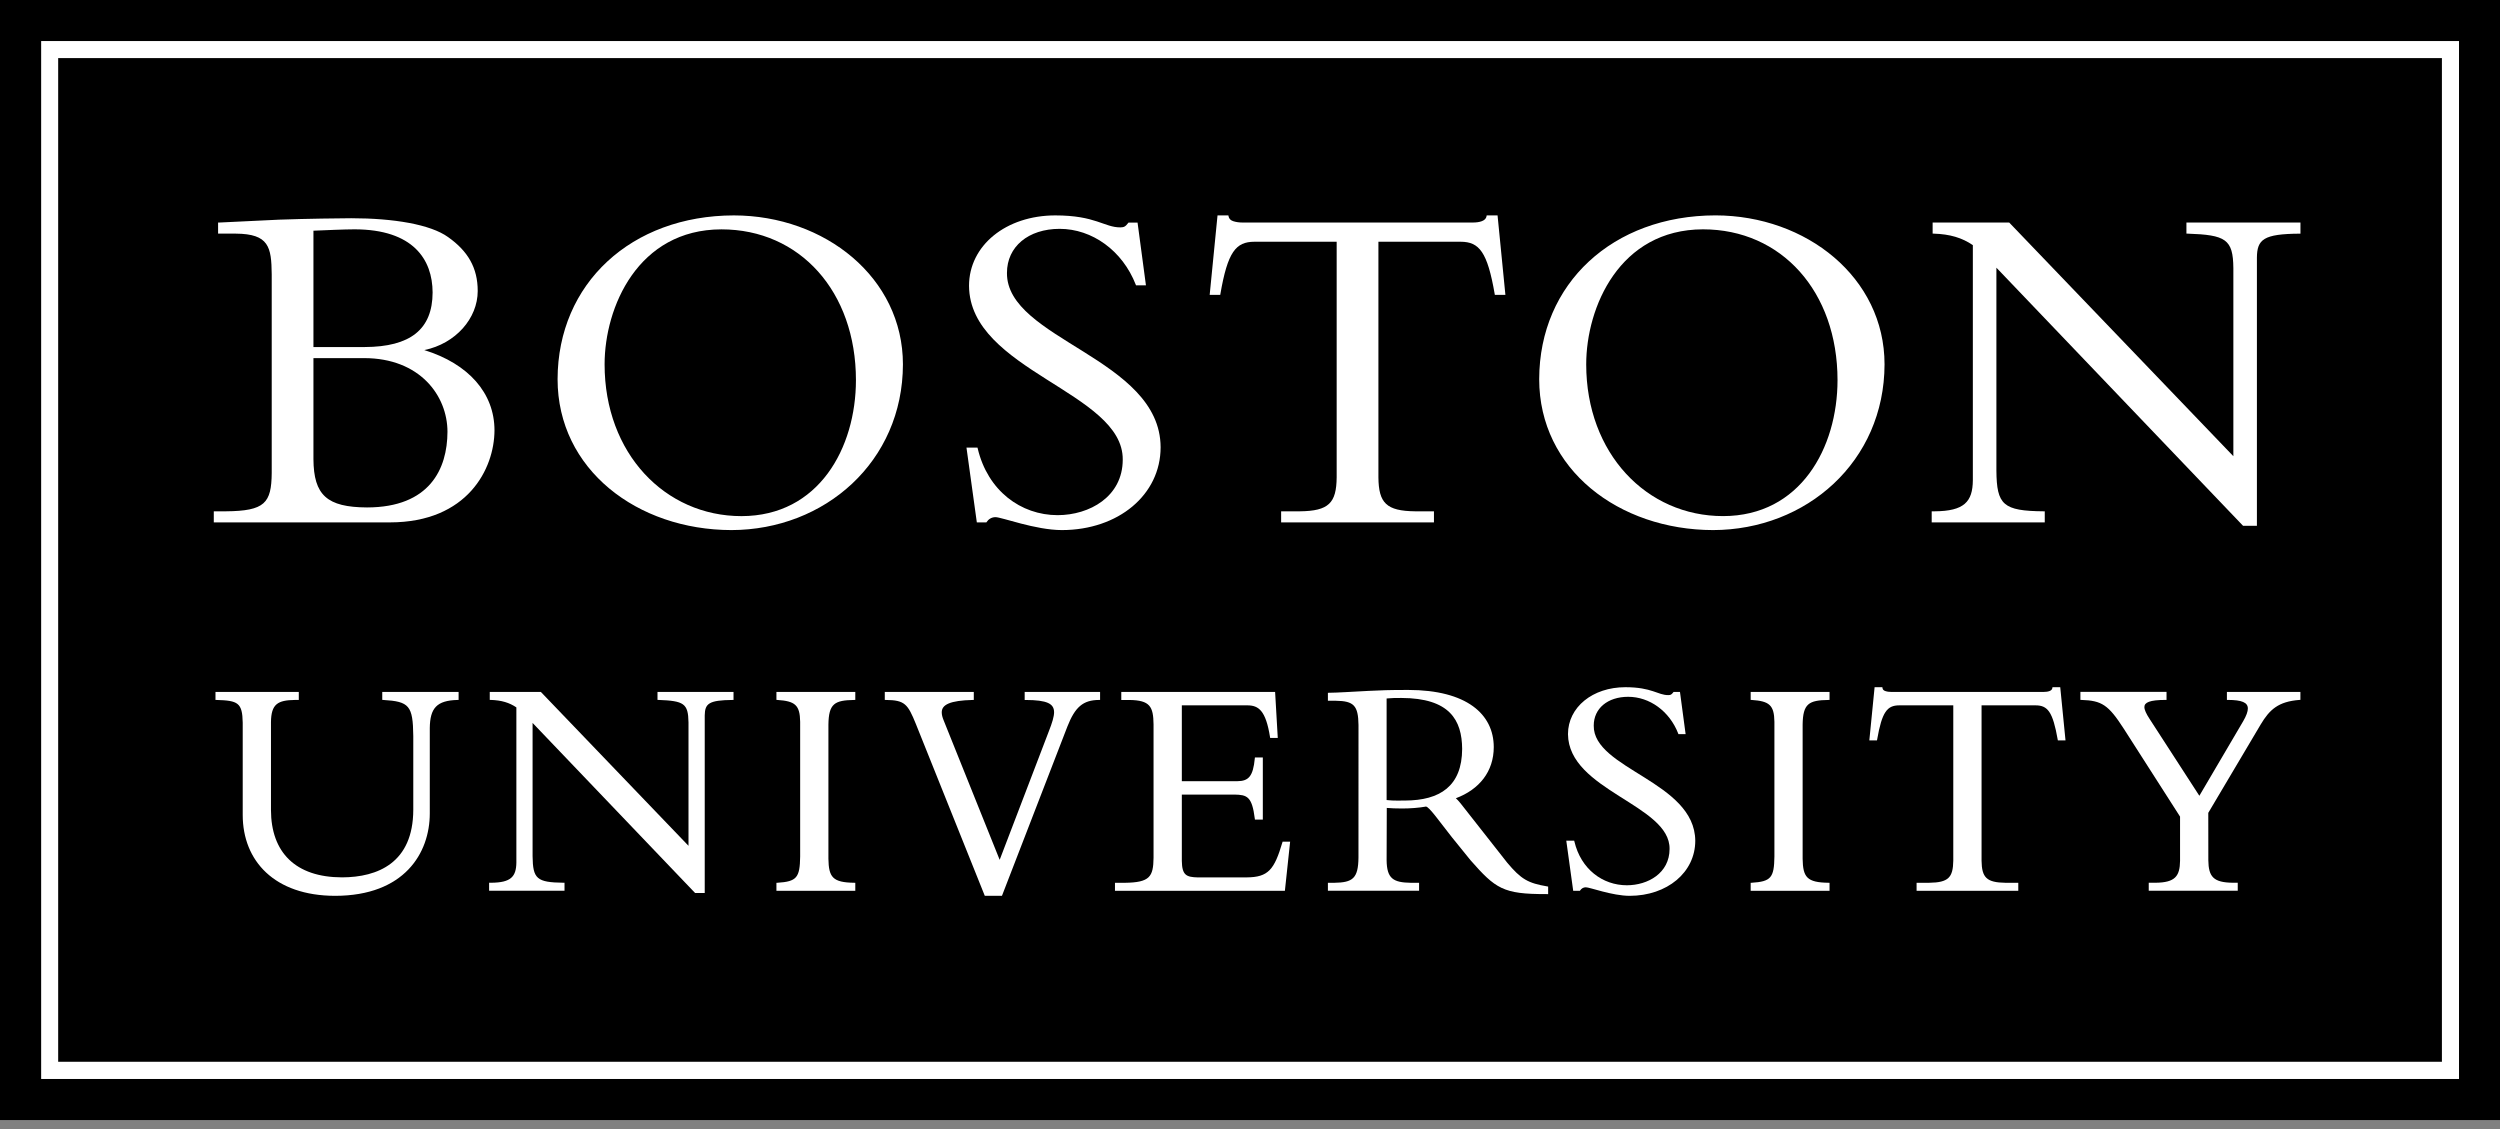 <svg width="93" height="42" viewBox="0 0 93 42" fill="none" xmlns="http://www.w3.org/2000/svg">
<rect x="0" y="0" width="93" height="42" fill="#808080" stroke="none"/>
<path d="M0 41.666H93V0H0V41.666Z" fill="black"/>
<path d="M90.839 39.498H2.164V2.161H90.839V39.498ZM1.531 1.527V40.138H91.475V1.527" fill="white"/>
<path d="M16.646 16.065C16.641 17.442 15.987 18.873 13.654 18.877C12.164 18.869 11.669 18.422 11.66 17.08V13.322H13.547C15.613 13.323 16.645 14.712 16.646 16.065ZM13.566 12.91H11.66V8.582C12.109 8.564 12.812 8.531 13.191 8.531C15.369 8.535 16.089 9.65 16.093 10.88C16.089 12.251 15.268 12.904 13.566 12.91ZM15.784 13.023C16.954 12.781 17.77 11.841 17.771 10.827C17.772 9.961 17.405 9.34 16.668 8.819C16.013 8.347 14.638 8.119 13.066 8.118C12.727 8.118 11.374 8.136 10.393 8.171C9.876 8.19 8.647 8.261 8.149 8.279H8.113V8.691H8.774C10.005 8.701 10.097 9.187 10.108 10.203V17.596C10.097 18.712 9.857 19.009 8.399 19.021H7.953V19.433H14.51C17.398 19.429 18.39 17.433 18.395 16.011C18.395 14.623 17.426 13.531 15.784 13.023Z" fill="white"/>
<path d="M26.837 8.532C29.755 8.533 31.839 10.844 31.841 14.141C31.839 16.66 30.462 19.195 27.585 19.2C24.738 19.199 22.492 16.868 22.491 13.554C22.492 11.427 23.73 8.537 26.837 8.532ZM27.3 8.013C23.49 8.019 20.749 10.542 20.742 14.106C20.743 17.462 23.705 19.713 27.21 19.719C30.685 19.712 33.583 17.174 33.589 13.554C33.588 10.323 30.682 8.018 27.3 8.013Z" fill="white"/>
<path d="M36.673 19.433H36.694L36.704 19.418C36.769 19.318 36.884 19.238 37.03 19.238C37.258 19.235 38.518 19.719 39.505 19.719C41.603 19.715 43.175 18.407 43.175 16.636C43.16 13.317 37.433 12.631 37.459 10.151C37.459 9.176 38.253 8.515 39.417 8.513C40.628 8.513 41.756 9.322 42.251 10.592L42.26 10.615H42.629L42.317 8.28H41.98L41.97 8.293C41.862 8.433 41.815 8.455 41.679 8.459C41.078 8.461 40.76 8.013 39.256 8.013C37.425 8.015 36.049 9.129 36.048 10.632C36.066 13.792 41.791 14.582 41.766 17.099C41.765 18.48 40.526 19.162 39.345 19.164C37.971 19.163 36.741 18.252 36.37 16.68L36.363 16.652H35.953L36.338 19.433" fill="white"/>
<path d="M45.393 10.97L45.398 10.939C45.669 9.37 45.972 8.996 46.662 8.993H49.724V17.757C49.715 18.709 49.434 19.01 48.353 19.021H47.658V19.433H53.343V19.021H52.648C51.567 19.01 51.286 18.709 51.277 17.757V8.993H54.339C55.028 8.996 55.332 9.37 55.603 10.939L55.608 10.97H56.001L55.709 8.012H55.305L55.3 8.041C55.275 8.22 55.034 8.279 54.785 8.278H46.217C46.096 8.278 45.974 8.261 45.873 8.227C45.774 8.193 45.717 8.134 45.701 8.041L45.695 8.012H45.292L45 10.97H45.361" fill="white"/>
<path d="M64.1 19.199C61.253 19.199 59.008 16.868 59.007 13.554C59.008 11.427 60.245 8.537 63.351 8.531C66.27 8.532 68.354 10.843 68.356 14.141C68.354 16.66 66.977 19.195 64.1 19.199ZM63.816 8.012C60.003 8.018 57.265 10.54 57.258 14.106C57.259 17.462 60.219 19.712 63.726 19.719C67.199 19.712 70.098 17.173 70.105 13.554C70.104 10.323 67.198 8.018 63.816 8.012Z" fill="white"/>
<path d="M76.065 19.058V19.021H76.029C74.515 19.008 74.277 18.784 74.266 17.509V9.958L83.441 19.559H83.957V9.581C83.964 8.905 84.202 8.702 85.541 8.692H85.577V8.279H81.335V8.69L81.372 8.691C82.8 8.739 83.071 8.898 83.081 9.974V16.971L74.743 8.279H71.894V8.69L71.93 8.691C72.54 8.709 72.99 8.846 73.39 9.119V17.865C73.383 18.67 73.065 19.013 71.967 19.021H71.859V19.433H76.065" fill="white"/>
<path d="M14.22 25.74V26.035L14.255 26.038C15.226 26.096 15.361 26.248 15.374 27.379V30.122C15.37 32.102 14.049 32.633 12.726 32.638C10.987 32.635 10.084 31.706 10.08 30.133V26.861C10.088 26.191 10.329 26.047 10.972 26.038H11.115V25.74H8.016V26.037L8.053 26.038C8.853 26.061 9.017 26.14 9.029 26.884V30.321C9.032 32.022 10.205 33.321 12.468 33.325C15.04 33.321 15.986 31.738 15.988 30.262V27.084C15.997 26.34 16.246 26.057 17.024 26.038L17.06 26.037V25.74H17.023" fill="white"/>
<path d="M24.459 26.001V26.036L24.495 26.037C25.439 26.073 25.602 26.166 25.612 26.872V31.464L20.121 25.741H18.219V26.036L18.255 26.037C18.654 26.049 18.947 26.138 19.209 26.315V32.087C19.202 32.615 19.004 32.831 18.279 32.838H18.195V33.136H21V32.838H20.964C19.963 32.826 19.823 32.692 19.812 31.851V26.893L25.857 33.219H26.216V26.613C26.224 26.173 26.364 26.047 27.25 26.038H27.287V25.74H24.459" fill="white"/>
<path d="M28.883 26.002V26.035L28.918 26.038C29.573 26.082 29.757 26.223 29.766 26.849V31.864C29.755 32.65 29.64 32.794 28.918 32.839L28.883 32.841V33.138H31.817V32.839H31.78C30.975 32.829 30.828 32.634 30.817 31.947V26.955C30.828 26.175 31.043 26.049 31.78 26.038H31.817V25.74H28.883" fill="white"/>
<path d="M38.118 26.001V26.039H38.154C38.958 26.042 39.211 26.176 39.212 26.496C39.212 26.65 39.144 26.884 39.014 27.211L37.188 31.986L35.105 26.8C35.057 26.685 35.033 26.587 35.033 26.504C35.028 26.214 35.337 26.058 36.189 26.038H36.225V25.74H32.914V26.038H32.951C33.662 26.044 33.769 26.191 34.071 26.933L36.634 33.324H37.273L39.707 27.027C39.992 26.302 40.288 26.041 40.886 26.038H40.923V25.74H38.118" fill="white"/>
<path d="M47.713 31.309L47.705 31.337C47.405 32.348 47.185 32.634 46.376 32.639L44.562 32.64C44.131 32.629 43.973 32.56 43.964 32.028V29.558H45.916C46.392 29.567 46.575 29.624 46.679 30.456L46.683 30.488H46.977V28.178H46.683L46.679 28.211C46.615 28.892 46.44 29.055 46.034 29.06H43.964V26.239H46.41C46.815 26.243 47.087 26.422 47.245 27.42L47.25 27.452H47.533L47.434 25.74H41.712V26.039H42.009C42.786 26.048 42.903 26.288 42.912 26.945V31.911C42.902 32.611 42.779 32.829 41.842 32.84H41.477V33.138H47.798L47.993 31.309H47.741" fill="white"/>
<path d="M59.287 26.991C59.288 26.354 59.803 25.922 60.567 25.921C61.362 25.921 62.103 26.451 62.429 27.286L62.437 27.31H62.705L62.495 25.74H62.256L62.245 25.756C62.173 25.846 62.15 25.855 62.062 25.858C61.673 25.862 61.457 25.564 60.462 25.564C59.247 25.565 58.33 26.306 58.329 27.309C58.347 29.41 62.133 29.935 62.108 31.582C62.106 32.484 61.298 32.931 60.521 32.932C59.618 32.932 58.811 32.334 58.567 31.302L58.56 31.274H58.266L58.523 33.137H58.774L58.785 33.12C58.827 33.058 58.898 33.007 58.99 33.007C59.134 33.004 59.972 33.324 60.626 33.325C62.018 33.322 63.064 32.454 63.064 31.275C63.047 29.07 59.261 28.611 59.287 26.991Z" fill="white"/>
<path d="M65.125 26.002V26.037L65.16 26.038C65.814 26.082 65.999 26.224 66.008 26.849V31.864C65.997 32.65 65.883 32.794 65.16 32.839L65.125 32.841V33.138H68.059V32.839H68.023C67.217 32.829 67.069 32.634 67.058 31.947V26.955C67.069 26.175 67.284 26.049 68.023 26.038H68.059V25.74H65.125" fill="white"/>
<path d="M76.384 25.565H76.353L76.347 25.595C76.336 25.701 76.184 25.741 76.02 25.74H70.356C70.278 25.74 70.198 25.73 70.133 25.707C70.071 25.687 70.038 25.651 70.028 25.595L70.024 25.565H69.735L69.539 27.544H69.823L69.829 27.515C70.01 26.476 70.204 26.24 70.652 26.239H72.662V32.017C72.653 32.643 72.481 32.83 71.769 32.839L71.297 32.84V33.138H75.08V32.84H74.607C73.895 32.83 73.723 32.643 73.714 32.017V26.238L75.725 26.239C76.173 26.24 76.365 26.476 76.547 27.515L76.553 27.544H76.837L76.641 25.565" fill="white"/>
<path d="M82.841 25.739V26.037H82.879C83.392 26.039 83.62 26.13 83.62 26.355C83.621 26.467 83.566 26.624 83.447 26.828L81.816 29.603L79.965 26.744C79.838 26.552 79.77 26.401 79.771 26.301C79.771 26.133 79.966 26.037 80.558 26.037H80.595V25.738H77.391V26.036L77.427 26.037C78.185 26.064 78.427 26.21 79.009 27.115L81.098 30.378V32.026C81.09 32.595 80.915 32.829 80.194 32.838H79.933V33.136H83.244V32.838H83.055C82.344 32.829 82.157 32.618 82.15 32.003L82.148 30.238L84.099 26.948C84.427 26.4 84.75 26.097 85.541 26.037L85.575 26.035V25.739" fill="white"/>
<path d="M54.392 27.86C54.387 29.248 53.564 29.775 52.273 29.78C52.162 29.78 52.068 29.782 51.977 29.782C51.852 29.782 51.731 29.779 51.582 29.762V25.983C51.775 25.964 51.919 25.964 52.131 25.964C53.924 25.97 54.385 26.782 54.392 27.86ZM56.065 32.088C56.065 32.089 54.569 30.185 54.331 29.882C54.255 29.792 54.203 29.732 54.158 29.695C55.028 29.369 55.568 28.703 55.568 27.79C55.565 26.57 54.565 25.668 52.389 25.666C51.627 25.666 51.391 25.679 50.911 25.701C50.43 25.725 49.714 25.771 49.436 25.771H49.398V26.068H49.694C50.365 26.078 50.526 26.248 50.536 26.969L50.535 31.904C50.526 32.681 50.32 32.829 49.635 32.84H49.398V33.135H52.79V32.84H52.482C51.831 32.829 51.59 32.688 51.582 31.999L51.588 30.055C51.759 30.066 51.915 30.078 52.156 30.076C52.474 30.076 52.786 30.05 53.037 30.006L53.041 29.988V30.005C53.15 29.986 53.573 30.594 54.013 31.148L54.702 31.999C55.635 33.059 55.916 33.264 57.509 33.26C57.524 33.26 57.539 33.261 57.554 33.261H57.591V32.981L57.56 32.975C56.843 32.853 56.587 32.711 56.065 32.088Z" fill="white"/>
</svg>
